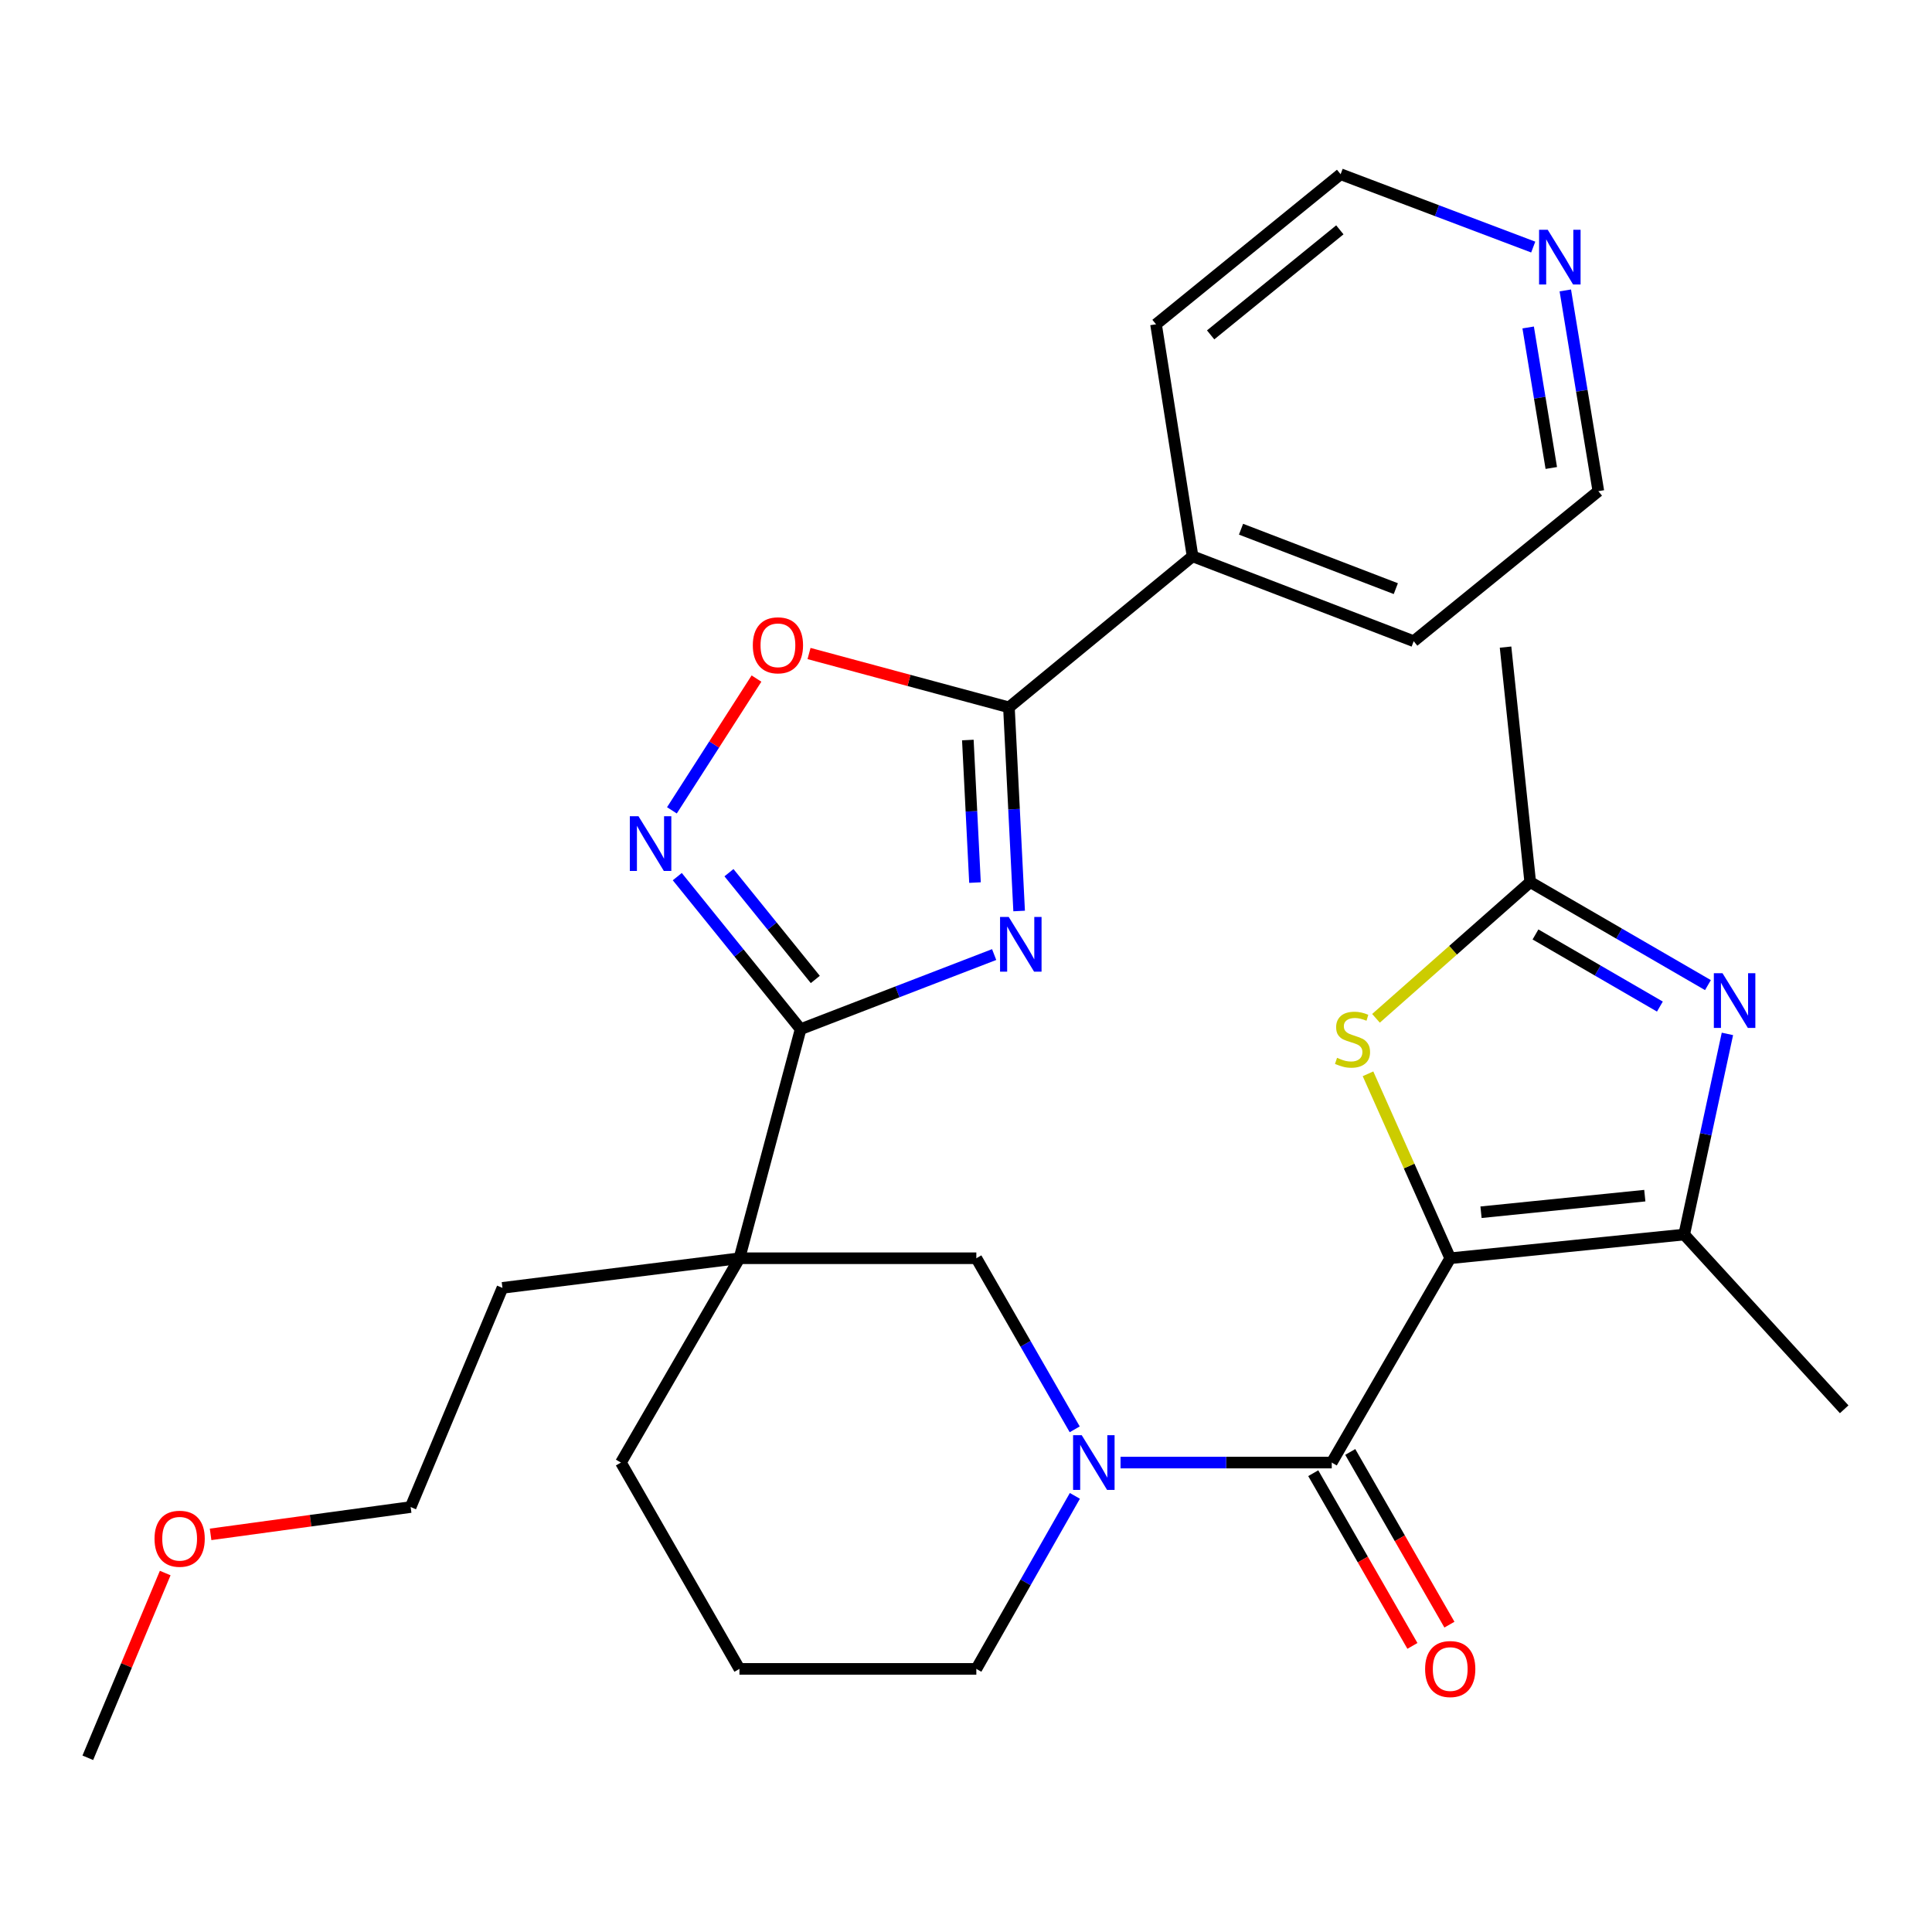<?xml version='1.0' encoding='iso-8859-1'?>
<svg version='1.1' baseProfile='full'
              xmlns='http://www.w3.org/2000/svg'
                      xmlns:rdkit='http://www.rdkit.org/xml'
                      xmlns:xlink='http://www.w3.org/1999/xlink'
                  xml:space='preserve'
width='1000px' height='1000px' viewBox='0 0 1000 1000'>
<!-- END OF HEADER -->
<rect style='opacity:1.0;fill:#FFFFFF;stroke:none' width='1000' height='1000' x='0' y='0'> </rect>
<path class='bond-2' d='M 750.633,651.266 L 689.312,757.025' style='fill:none;fill-rule:evenodd;stroke:#000000;stroke-width:6px;stroke-linecap:butt;stroke-linejoin:miter;stroke-opacity:1' />
<path class='bond-3' d='M 750.633,651.266 L 871.741,638.997' style='fill:none;fill-rule:evenodd;stroke:#000000;stroke-width:6px;stroke-linecap:butt;stroke-linejoin:miter;stroke-opacity:1' />
<path class='bond-3' d='M 766.573,627.453 L 851.349,618.865' style='fill:none;fill-rule:evenodd;stroke:#000000;stroke-width:6px;stroke-linecap:butt;stroke-linejoin:miter;stroke-opacity:1' />
<path class='bond-8' d='M 750.633,651.266 L 729.355,603.532' style='fill:none;fill-rule:evenodd;stroke:#000000;stroke-width:6px;stroke-linecap:butt;stroke-linejoin:miter;stroke-opacity:1' />
<path class='bond-8' d='M 729.355,603.532 L 708.077,555.799' style='fill:none;fill-rule:evenodd;stroke:#CCCC00;stroke-width:6px;stroke-linecap:butt;stroke-linejoin:miter;stroke-opacity:1' />
<path class='bond-0' d='M 514.573,494.079 L 464.486,513.388' style='fill:none;fill-rule:evenodd;stroke:#0000FF;stroke-width:6px;stroke-linecap:butt;stroke-linejoin:miter;stroke-opacity:1' />
<path class='bond-0' d='M 464.486,513.388 L 414.399,532.697' style='fill:none;fill-rule:evenodd;stroke:#000000;stroke-width:6px;stroke-linecap:butt;stroke-linejoin:miter;stroke-opacity:1' />
<path class='bond-7' d='M 527.503,471.532 L 524.861,418.826' style='fill:none;fill-rule:evenodd;stroke:#0000FF;stroke-width:6px;stroke-linecap:butt;stroke-linejoin:miter;stroke-opacity:1' />
<path class='bond-7' d='M 524.861,418.826 L 522.219,366.12' style='fill:none;fill-rule:evenodd;stroke:#000000;stroke-width:6px;stroke-linecap:butt;stroke-linejoin:miter;stroke-opacity:1' />
<path class='bond-7' d='M 504.653,456.825 L 502.804,419.931' style='fill:none;fill-rule:evenodd;stroke:#0000FF;stroke-width:6px;stroke-linecap:butt;stroke-linejoin:miter;stroke-opacity:1' />
<path class='bond-7' d='M 502.804,419.931 L 500.955,383.037' style='fill:none;fill-rule:evenodd;stroke:#000000;stroke-width:6px;stroke-linecap:butt;stroke-linejoin:miter;stroke-opacity:1' />
<path class='bond-1' d='M 414.399,532.697 L 382.732,651.266' style='fill:none;fill-rule:evenodd;stroke:#000000;stroke-width:6px;stroke-linecap:butt;stroke-linejoin:miter;stroke-opacity:1' />
<path class='bond-9' d='M 414.399,532.697 L 382.481,493.221' style='fill:none;fill-rule:evenodd;stroke:#000000;stroke-width:6px;stroke-linecap:butt;stroke-linejoin:miter;stroke-opacity:1' />
<path class='bond-9' d='M 382.481,493.221 L 350.563,453.745' style='fill:none;fill-rule:evenodd;stroke:#0000FF;stroke-width:6px;stroke-linecap:butt;stroke-linejoin:miter;stroke-opacity:1' />
<path class='bond-9' d='M 421.997,506.969 L 399.654,479.336' style='fill:none;fill-rule:evenodd;stroke:#000000;stroke-width:6px;stroke-linecap:butt;stroke-linejoin:miter;stroke-opacity:1' />
<path class='bond-9' d='M 399.654,479.336 L 377.312,451.703' style='fill:none;fill-rule:evenodd;stroke:#0000FF;stroke-width:6px;stroke-linecap:butt;stroke-linejoin:miter;stroke-opacity:1' />
<path class='bond-4' d='M 689.312,757.025 L 634.649,757.025' style='fill:none;fill-rule:evenodd;stroke:#000000;stroke-width:6px;stroke-linecap:butt;stroke-linejoin:miter;stroke-opacity:1' />
<path class='bond-4' d='M 634.649,757.025 L 579.986,757.025' style='fill:none;fill-rule:evenodd;stroke:#0000FF;stroke-width:6px;stroke-linecap:butt;stroke-linejoin:miter;stroke-opacity:1' />
<path class='bond-13' d='M 679.736,762.524 L 705.402,807.22' style='fill:none;fill-rule:evenodd;stroke:#000000;stroke-width:6px;stroke-linecap:butt;stroke-linejoin:miter;stroke-opacity:1' />
<path class='bond-13' d='M 705.402,807.22 L 731.067,851.915' style='fill:none;fill-rule:evenodd;stroke:#FF0000;stroke-width:6px;stroke-linecap:butt;stroke-linejoin:miter;stroke-opacity:1' />
<path class='bond-13' d='M 698.888,751.527 L 724.553,796.223' style='fill:none;fill-rule:evenodd;stroke:#000000;stroke-width:6px;stroke-linecap:butt;stroke-linejoin:miter;stroke-opacity:1' />
<path class='bond-13' d='M 724.553,796.223 L 750.218,840.918' style='fill:none;fill-rule:evenodd;stroke:#FF0000;stroke-width:6px;stroke-linecap:butt;stroke-linejoin:miter;stroke-opacity:1' />
<path class='bond-5' d='M 871.741,638.997 L 882.925,587.071' style='fill:none;fill-rule:evenodd;stroke:#000000;stroke-width:6px;stroke-linecap:butt;stroke-linejoin:miter;stroke-opacity:1' />
<path class='bond-5' d='M 882.925,587.071 L 894.109,535.145' style='fill:none;fill-rule:evenodd;stroke:#0000FF;stroke-width:6px;stroke-linecap:butt;stroke-linejoin:miter;stroke-opacity:1' />
<path class='bond-19' d='M 871.741,638.997 L 954.545,729.444' style='fill:none;fill-rule:evenodd;stroke:#000000;stroke-width:6px;stroke-linecap:butt;stroke-linejoin:miter;stroke-opacity:1' />
<path class='bond-12' d='M 556.27,739.815 L 530.81,695.54' style='fill:none;fill-rule:evenodd;stroke:#0000FF;stroke-width:6px;stroke-linecap:butt;stroke-linejoin:miter;stroke-opacity:1' />
<path class='bond-12' d='M 530.81,695.54 L 505.349,651.266' style='fill:none;fill-rule:evenodd;stroke:#000000;stroke-width:6px;stroke-linecap:butt;stroke-linejoin:miter;stroke-opacity:1' />
<path class='bond-16' d='M 556.353,774.258 L 530.851,819.037' style='fill:none;fill-rule:evenodd;stroke:#0000FF;stroke-width:6px;stroke-linecap:butt;stroke-linejoin:miter;stroke-opacity:1' />
<path class='bond-16' d='M 530.851,819.037 L 505.349,863.815' style='fill:none;fill-rule:evenodd;stroke:#000000;stroke-width:6px;stroke-linecap:butt;stroke-linejoin:miter;stroke-opacity:1' />
<path class='bond-29' d='M 884.029,509.891 L 838.035,483.229' style='fill:none;fill-rule:evenodd;stroke:#0000FF;stroke-width:6px;stroke-linecap:butt;stroke-linejoin:miter;stroke-opacity:1' />
<path class='bond-29' d='M 838.035,483.229 L 792.041,456.567' style='fill:none;fill-rule:evenodd;stroke:#000000;stroke-width:6px;stroke-linecap:butt;stroke-linejoin:miter;stroke-opacity:1' />
<path class='bond-29' d='M 859.155,520.998 L 826.959,502.335' style='fill:none;fill-rule:evenodd;stroke:#0000FF;stroke-width:6px;stroke-linecap:butt;stroke-linejoin:miter;stroke-opacity:1' />
<path class='bond-29' d='M 826.959,502.335 L 794.764,483.672' style='fill:none;fill-rule:evenodd;stroke:#000000;stroke-width:6px;stroke-linecap:butt;stroke-linejoin:miter;stroke-opacity:1' />
<path class='bond-6' d='M 382.732,651.266 L 505.349,651.266' style='fill:none;fill-rule:evenodd;stroke:#000000;stroke-width:6px;stroke-linecap:butt;stroke-linejoin:miter;stroke-opacity:1' />
<path class='bond-18' d='M 382.732,651.266 L 260.066,666.602' style='fill:none;fill-rule:evenodd;stroke:#000000;stroke-width:6px;stroke-linecap:butt;stroke-linejoin:miter;stroke-opacity:1' />
<path class='bond-30' d='M 382.732,651.266 L 321.387,757.025' style='fill:none;fill-rule:evenodd;stroke:#000000;stroke-width:6px;stroke-linecap:butt;stroke-linejoin:miter;stroke-opacity:1' />
<path class='bond-14' d='M 522.219,366.12 L 617.268,287.941' style='fill:none;fill-rule:evenodd;stroke:#000000;stroke-width:6px;stroke-linecap:butt;stroke-linejoin:miter;stroke-opacity:1' />
<path class='bond-31' d='M 522.219,366.12 L 470.486,352.19' style='fill:none;fill-rule:evenodd;stroke:#000000;stroke-width:6px;stroke-linecap:butt;stroke-linejoin:miter;stroke-opacity:1' />
<path class='bond-31' d='M 470.486,352.19 L 418.753,338.26' style='fill:none;fill-rule:evenodd;stroke:#FF0000;stroke-width:6px;stroke-linecap:butt;stroke-linejoin:miter;stroke-opacity:1' />
<path class='bond-11' d='M 712.208,527.083 L 752.125,491.825' style='fill:none;fill-rule:evenodd;stroke:#CCCC00;stroke-width:6px;stroke-linecap:butt;stroke-linejoin:miter;stroke-opacity:1' />
<path class='bond-11' d='M 752.125,491.825 L 792.041,456.567' style='fill:none;fill-rule:evenodd;stroke:#000000;stroke-width:6px;stroke-linecap:butt;stroke-linejoin:miter;stroke-opacity:1' />
<path class='bond-10' d='M 347.781,419.431 L 369.668,385.328' style='fill:none;fill-rule:evenodd;stroke:#0000FF;stroke-width:6px;stroke-linecap:butt;stroke-linejoin:miter;stroke-opacity:1' />
<path class='bond-10' d='M 369.668,385.328 L 391.554,351.226' style='fill:none;fill-rule:evenodd;stroke:#FF0000;stroke-width:6px;stroke-linecap:butt;stroke-linejoin:miter;stroke-opacity:1' />
<path class='bond-20' d='M 792.041,456.567 L 779.269,334.944' style='fill:none;fill-rule:evenodd;stroke:#000000;stroke-width:6px;stroke-linecap:butt;stroke-linejoin:miter;stroke-opacity:1' />
<path class='bond-25' d='M 617.268,287.941 L 598.361,167.851' style='fill:none;fill-rule:evenodd;stroke:#000000;stroke-width:6px;stroke-linecap:butt;stroke-linejoin:miter;stroke-opacity:1' />
<path class='bond-26' d='M 617.268,287.941 L 731.726,331.889' style='fill:none;fill-rule:evenodd;stroke:#000000;stroke-width:6px;stroke-linecap:butt;stroke-linejoin:miter;stroke-opacity:1' />
<path class='bond-26' d='M 642.353,273.916 L 722.474,304.68' style='fill:none;fill-rule:evenodd;stroke:#000000;stroke-width:6px;stroke-linecap:butt;stroke-linejoin:miter;stroke-opacity:1' />
<path class='bond-15' d='M 810.201,150.322 L 818.752,202.274' style='fill:none;fill-rule:evenodd;stroke:#0000FF;stroke-width:6px;stroke-linecap:butt;stroke-linejoin:miter;stroke-opacity:1' />
<path class='bond-15' d='M 818.752,202.274 L 827.303,254.225' style='fill:none;fill-rule:evenodd;stroke:#000000;stroke-width:6px;stroke-linecap:butt;stroke-linejoin:miter;stroke-opacity:1' />
<path class='bond-15' d='M 790.975,169.494 L 796.961,205.86' style='fill:none;fill-rule:evenodd;stroke:#0000FF;stroke-width:6px;stroke-linecap:butt;stroke-linejoin:miter;stroke-opacity:1' />
<path class='bond-15' d='M 796.961,205.86 L 802.946,242.227' style='fill:none;fill-rule:evenodd;stroke:#000000;stroke-width:6px;stroke-linecap:butt;stroke-linejoin:miter;stroke-opacity:1' />
<path class='bond-32' d='M 793.593,127.883 L 743.747,109.029' style='fill:none;fill-rule:evenodd;stroke:#0000FF;stroke-width:6px;stroke-linecap:butt;stroke-linejoin:miter;stroke-opacity:1' />
<path class='bond-32' d='M 743.747,109.029 L 693.901,90.175' style='fill:none;fill-rule:evenodd;stroke:#000000;stroke-width:6px;stroke-linecap:butt;stroke-linejoin:miter;stroke-opacity:1' />
<path class='bond-21' d='M 505.349,863.815 L 382.732,863.815' style='fill:none;fill-rule:evenodd;stroke:#000000;stroke-width:6px;stroke-linecap:butt;stroke-linejoin:miter;stroke-opacity:1' />
<path class='bond-17' d='M 321.387,757.025 L 382.732,863.815' style='fill:none;fill-rule:evenodd;stroke:#000000;stroke-width:6px;stroke-linecap:butt;stroke-linejoin:miter;stroke-opacity:1' />
<path class='bond-27' d='M 260.066,666.602 L 212.547,780.042' style='fill:none;fill-rule:evenodd;stroke:#000000;stroke-width:6px;stroke-linecap:butt;stroke-linejoin:miter;stroke-opacity:1' />
<path class='bond-22' d='M 109.002,794.185 L 160.775,787.113' style='fill:none;fill-rule:evenodd;stroke:#FF0000;stroke-width:6px;stroke-linecap:butt;stroke-linejoin:miter;stroke-opacity:1' />
<path class='bond-22' d='M 160.775,787.113 L 212.547,780.042' style='fill:none;fill-rule:evenodd;stroke:#000000;stroke-width:6px;stroke-linecap:butt;stroke-linejoin:miter;stroke-opacity:1' />
<path class='bond-28' d='M 85.513,814.207 L 65.484,862.016' style='fill:none;fill-rule:evenodd;stroke:#FF0000;stroke-width:6px;stroke-linecap:butt;stroke-linejoin:miter;stroke-opacity:1' />
<path class='bond-28' d='M 65.484,862.016 L 45.455,909.825' style='fill:none;fill-rule:evenodd;stroke:#000000;stroke-width:6px;stroke-linecap:butt;stroke-linejoin:miter;stroke-opacity:1' />
<path class='bond-23' d='M 693.901,90.175 L 598.361,167.851' style='fill:none;fill-rule:evenodd;stroke:#000000;stroke-width:6px;stroke-linecap:butt;stroke-linejoin:miter;stroke-opacity:1' />
<path class='bond-23' d='M 693.501,118.962 L 626.624,173.335' style='fill:none;fill-rule:evenodd;stroke:#000000;stroke-width:6px;stroke-linecap:butt;stroke-linejoin:miter;stroke-opacity:1' />
<path class='bond-24' d='M 827.303,254.225 L 731.726,331.889' style='fill:none;fill-rule:evenodd;stroke:#000000;stroke-width:6px;stroke-linecap:butt;stroke-linejoin:miter;stroke-opacity:1' />
<path  class='atom-1' d='M 522.106 474.602
L 531.386 489.602
Q 532.306 491.082, 533.786 493.762
Q 535.266 496.442, 535.346 496.602
L 535.346 474.602
L 539.106 474.602
L 539.106 502.922
L 535.226 502.922
L 525.266 486.522
Q 524.106 484.602, 522.866 482.402
Q 521.666 480.202, 521.306 479.522
L 521.306 502.922
L 517.626 502.922
L 517.626 474.602
L 522.106 474.602
' fill='#0000FF'/>
<path  class='atom-5' d='M 559.907 742.865
L 569.187 757.865
Q 570.107 759.345, 571.587 762.025
Q 573.067 764.705, 573.147 764.865
L 573.147 742.865
L 576.907 742.865
L 576.907 771.185
L 573.027 771.185
L 563.067 754.785
Q 561.907 752.865, 560.667 750.665
Q 559.467 748.465, 559.107 747.785
L 559.107 771.185
L 555.427 771.185
L 555.427 742.865
L 559.907 742.865
' fill='#0000FF'/>
<path  class='atom-6' d='M 891.565 503.728
L 900.845 518.728
Q 901.765 520.208, 903.245 522.888
Q 904.725 525.568, 904.805 525.728
L 904.805 503.728
L 908.565 503.728
L 908.565 532.048
L 904.685 532.048
L 894.725 515.648
Q 893.565 513.728, 892.325 511.528
Q 891.125 509.328, 890.765 508.648
L 890.765 532.048
L 887.085 532.048
L 887.085 503.728
L 891.565 503.728
' fill='#0000FF'/>
<path  class='atom-9' d='M 692.06 547.533
Q 692.38 547.653, 693.7 548.213
Q 695.02 548.773, 696.46 549.133
Q 697.94 549.453, 699.38 549.453
Q 702.06 549.453, 703.62 548.173
Q 705.18 546.853, 705.18 544.573
Q 705.18 543.013, 704.38 542.053
Q 703.62 541.093, 702.42 540.573
Q 701.22 540.053, 699.22 539.453
Q 696.7 538.693, 695.18 537.973
Q 693.7 537.253, 692.62 535.733
Q 691.58 534.213, 691.58 531.653
Q 691.58 528.093, 693.98 525.893
Q 696.42 523.693, 701.22 523.693
Q 704.5 523.693, 708.22 525.253
L 707.3 528.333
Q 703.9 526.933, 701.34 526.933
Q 698.58 526.933, 697.06 528.093
Q 695.54 529.213, 695.58 531.173
Q 695.58 532.693, 696.34 533.613
Q 697.14 534.533, 698.26 535.053
Q 699.42 535.573, 701.34 536.173
Q 703.9 536.973, 705.42 537.773
Q 706.94 538.573, 708.02 540.213
Q 709.14 541.813, 709.14 544.573
Q 709.14 548.493, 706.5 550.613
Q 703.9 552.693, 699.54 552.693
Q 697.02 552.693, 695.1 552.133
Q 693.22 551.613, 690.98 550.693
L 692.06 547.533
' fill='#CCCC00'/>
<path  class='atom-10' d='M 330.475 422.482
L 339.755 437.482
Q 340.675 438.962, 342.155 441.642
Q 343.635 444.322, 343.715 444.482
L 343.715 422.482
L 347.475 422.482
L 347.475 450.802
L 343.595 450.802
L 333.635 434.402
Q 332.475 432.482, 331.235 430.282
Q 330.035 428.082, 329.675 427.402
L 329.675 450.802
L 325.995 450.802
L 325.995 422.482
L 330.475 422.482
' fill='#0000FF'/>
<path  class='atom-11' d='M 389.657 334.006
Q 389.657 327.206, 393.017 323.406
Q 396.377 319.606, 402.657 319.606
Q 408.937 319.606, 412.297 323.406
Q 415.657 327.206, 415.657 334.006
Q 415.657 340.886, 412.257 344.806
Q 408.857 348.686, 402.657 348.686
Q 396.417 348.686, 393.017 344.806
Q 389.657 340.926, 389.657 334.006
M 402.657 345.486
Q 406.977 345.486, 409.297 342.606
Q 411.657 339.686, 411.657 334.006
Q 411.657 328.446, 409.297 325.646
Q 406.977 322.806, 402.657 322.806
Q 398.337 322.806, 395.977 325.606
Q 393.657 328.406, 393.657 334.006
Q 393.657 339.726, 395.977 342.606
Q 398.337 345.486, 402.657 345.486
' fill='#FF0000'/>
<path  class='atom-14' d='M 737.633 863.895
Q 737.633 857.095, 740.993 853.295
Q 744.353 849.495, 750.633 849.495
Q 756.913 849.495, 760.273 853.295
Q 763.633 857.095, 763.633 863.895
Q 763.633 870.775, 760.233 874.695
Q 756.833 878.575, 750.633 878.575
Q 744.393 878.575, 740.993 874.695
Q 737.633 870.815, 737.633 863.895
M 750.633 875.375
Q 754.953 875.375, 757.273 872.495
Q 759.633 869.575, 759.633 863.895
Q 759.633 858.335, 757.273 855.535
Q 754.953 852.695, 750.633 852.695
Q 746.313 852.695, 743.953 855.495
Q 741.633 858.295, 741.633 863.895
Q 741.633 869.615, 743.953 872.495
Q 746.313 875.375, 750.633 875.375
' fill='#FF0000'/>
<path  class='atom-16' d='M 801.105 118.933
L 810.385 133.933
Q 811.305 135.413, 812.785 138.093
Q 814.265 140.773, 814.345 140.933
L 814.345 118.933
L 818.105 118.933
L 818.105 147.253
L 814.225 147.253
L 804.265 130.853
Q 803.105 128.933, 801.865 126.733
Q 800.665 124.533, 800.305 123.853
L 800.305 147.253
L 796.625 147.253
L 796.625 118.933
L 801.105 118.933
' fill='#0000FF'/>
<path  class='atom-23' d='M 79.985 796.452
Q 79.985 789.652, 83.345 785.852
Q 86.705 782.052, 92.985 782.052
Q 99.265 782.052, 102.625 785.852
Q 105.985 789.652, 105.985 796.452
Q 105.985 803.332, 102.585 807.252
Q 99.185 811.132, 92.985 811.132
Q 86.745 811.132, 83.345 807.252
Q 79.985 803.372, 79.985 796.452
M 92.985 807.932
Q 97.305 807.932, 99.625 805.052
Q 101.985 802.132, 101.985 796.452
Q 101.985 790.892, 99.625 788.092
Q 97.305 785.252, 92.985 785.252
Q 88.665 785.252, 86.305 788.052
Q 83.985 790.852, 83.985 796.452
Q 83.985 802.172, 86.305 805.052
Q 88.665 807.932, 92.985 807.932
' fill='#FF0000'/>
</svg>
